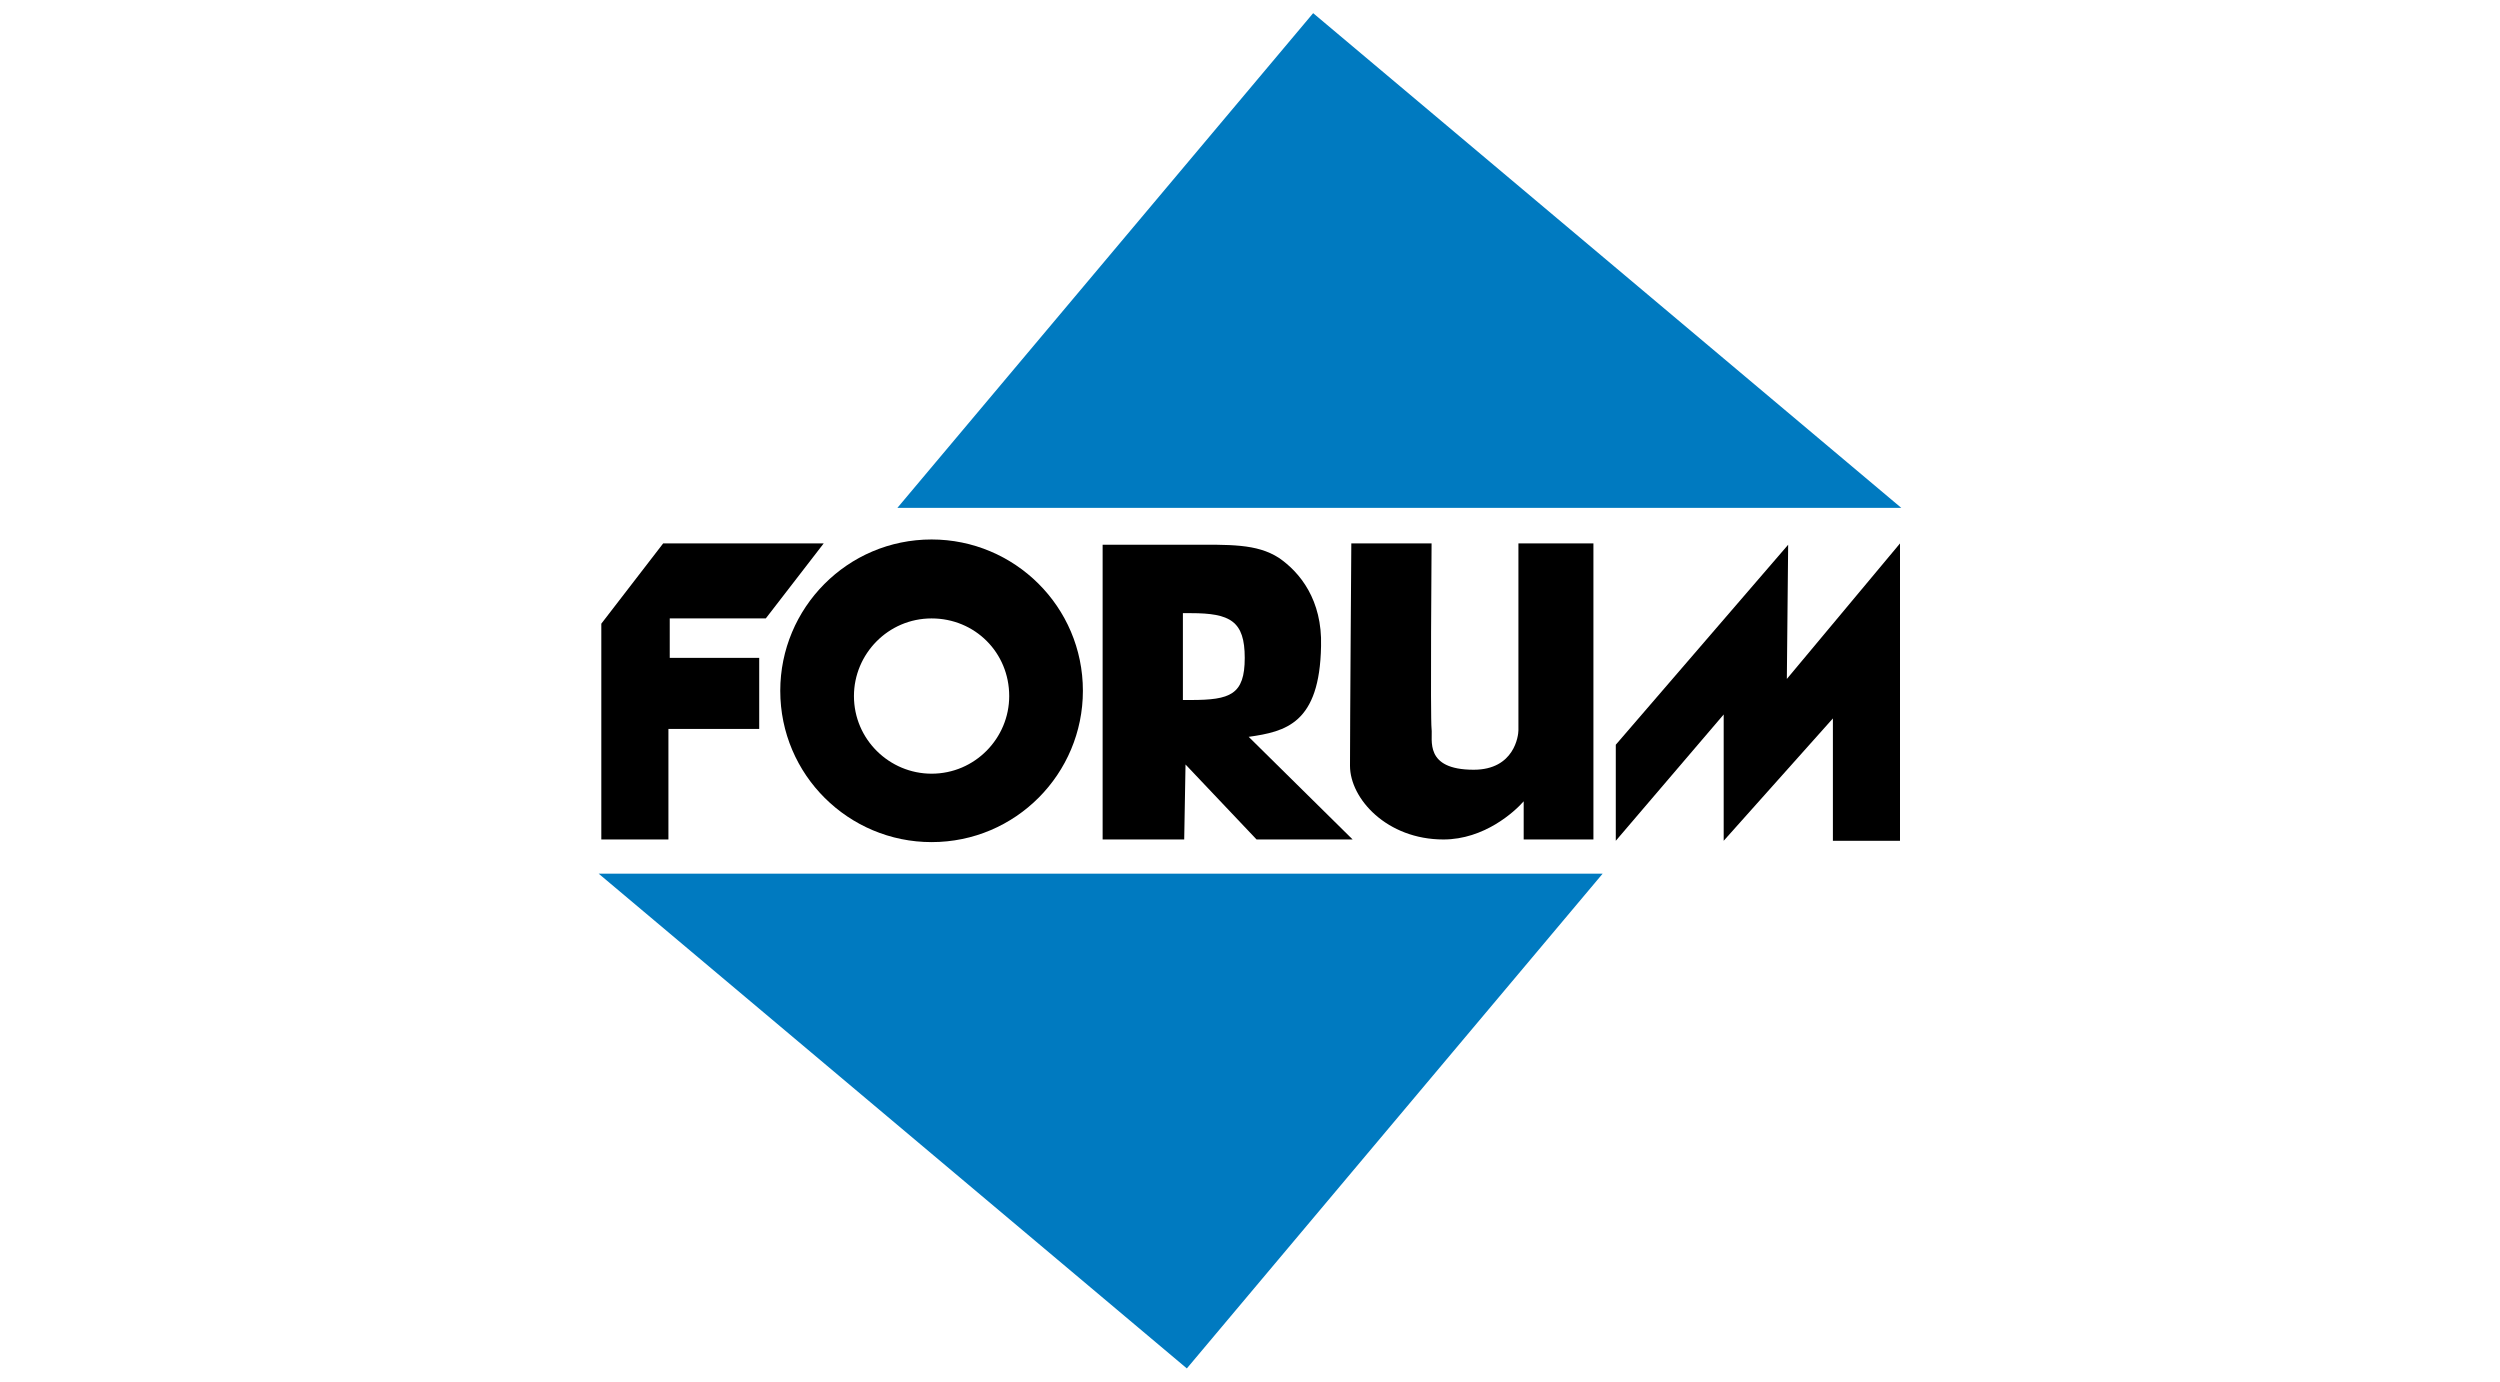 <?xml version="1.0" encoding="utf-8"?>
<!-- Generator: Adobe Illustrator 21.1.0, SVG Export Plug-In . SVG Version: 6.00 Build 0)  -->
<svg version="1.0" xmlns="http://www.w3.org/2000/svg" xmlns:xlink="http://www.w3.org/1999/xlink" x="0px" y="0px"
	 viewBox="0 0 190 105" enable-background="new 0 0 190 105" xml:space="preserve">
<g id="Background">
</g>
<g id="Guides">
</g>
<g id="Foreground">
</g>
<g id="Layer-1">
	<g>
		<g>
			<polygon points="45.7,63.8 45.7,47.4 50.4,41.3 62.6,41.3 58.2,47 50.9,47 50.9,50 57.7,50 57.7,55.4 50.8,55.4 50.8,63.8 			"/>
			<polygon points="144.4,63.9 144.4,41.3 135.8,51.6 135.9,41.4 122.8,56.6 122.8,63.9 131,54.3 131,63.9 139.3,54.6 139.3,63.9 
							"/>
			<path d="M82.3,52.5c0,6.3-5.1,11.5-11.5,11.5c-6.3,0-11.5-5.1-11.5-11.5c0-6.3,5.1-11.5,11.5-11.5C77.1,41,82.3,46.1,82.3,52.5z
				 M70.8,47c-3.3,0-5.9,2.7-5.9,5.9c0,3.3,2.7,5.9,5.9,5.9c3.3,0,5.9-2.7,5.9-5.9C76.7,49.6,74.1,47,70.8,47z"/>
			<path d="M94.6,50c0,2.8-1.1,3.2-4.1,3.2h-0.6v-6.6h0.6C93.5,46.6,94.6,47.2,94.6,50z M102.8,63.8L94.9,56c2.8-0.4,5.4-1,5.5-6.9
				c0.1-3.5-1.6-5.6-3.2-6.7c-1.7-1.1-3.8-1-6.8-1h-6.6l0,22.4l6.2,0l0.1-5.7l5.4,5.7H102.8z"/>
			<path d="M102.7,41.3h6.1c0,0-0.1,13.3,0,14.1c0.1,0.8-0.6,3.1,3.2,3.1c3.1,0,3.4-2.6,3.4-3c0-0.4,0-14.2,0-14.2h5.7v22.5l-5.3,0
				l0-2.9c-0.7,0.8-3,2.9-6.1,2.9c-4.3,0-7.1-3.1-7.1-5.6C102.6,55.2,102.7,41.3,102.7,41.3z"/>
		</g>
		<polygon fill-rule="evenodd" clip-rule="evenodd" fill="#007AC0" points="99.8,1 144.5,38.6 68.2,38.6 		"/>
		<polygon fill-rule="evenodd" clip-rule="evenodd" fill="#007AC0" points="90.2,104 45.5,66.4 121.8,66.4 		"/>
	</g>
</g>
<g id="Layer-2">
</g>
</svg>
